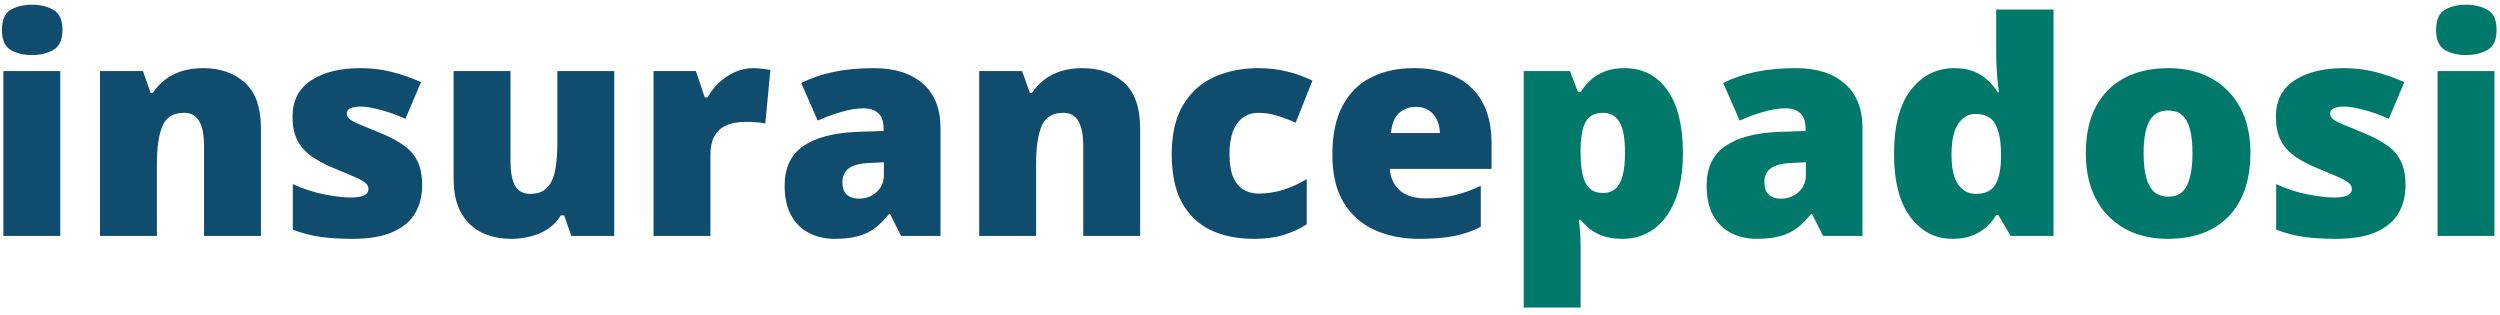 <svg width="302" height="38" viewBox="0 0 302 38" fill="none" xmlns="http://www.w3.org/2000/svg">
<path d="M7.281 8.584V28.5H0.408V8.584H7.281ZM3.871 0.568C4.855 0.568 5.711 0.773 6.438 1.184C7.176 1.594 7.545 2.408 7.545 3.627C7.545 4.811 7.176 5.613 6.438 6.035C5.711 6.445 4.855 6.65 3.871 6.65C2.863 6.65 2.002 6.445 1.287 6.035C0.584 5.613 0.232 4.811 0.232 3.627C0.232 2.408 0.584 1.594 1.287 1.184C2.002 0.773 2.863 0.568 3.871 0.568ZM24.543 8.232C26.594 8.232 28.27 8.812 29.57 9.973C30.871 11.133 31.521 12.99 31.521 15.545V28.5H24.648V17.637C24.648 16.312 24.455 15.316 24.068 14.648C23.693 13.969 23.084 13.629 22.24 13.629C20.939 13.629 20.066 14.162 19.621 15.229C19.176 16.283 18.953 17.801 18.953 19.781V28.5H12.08V8.584H17.266L18.197 11.221H18.461C18.883 10.588 19.387 10.049 19.973 9.604C20.559 9.158 21.232 8.818 21.994 8.584C22.756 8.35 23.605 8.232 24.543 8.232ZM50.998 22.383C50.998 23.648 50.717 24.768 50.154 25.74C49.592 26.713 48.69 27.475 47.447 28.025C46.217 28.576 44.594 28.852 42.578 28.852C41.16 28.852 39.889 28.775 38.764 28.623C37.65 28.471 36.52 28.178 35.371 27.744V22.242C36.625 22.816 37.902 23.232 39.203 23.49C40.504 23.736 41.529 23.859 42.279 23.859C43.053 23.859 43.615 23.777 43.967 23.613C44.33 23.438 44.512 23.18 44.512 22.84C44.512 22.547 44.389 22.301 44.143 22.102C43.908 21.891 43.48 21.65 42.859 21.381C42.25 21.111 41.389 20.748 40.275 20.291C39.174 19.834 38.254 19.336 37.516 18.797C36.789 18.258 36.244 17.613 35.881 16.863C35.518 16.113 35.336 15.193 35.336 14.104C35.336 12.158 36.086 10.693 37.586 9.709C39.086 8.725 41.072 8.232 43.545 8.232C44.857 8.232 46.094 8.379 47.254 8.672C48.414 8.953 49.615 9.369 50.857 9.92L48.977 14.35C47.992 13.904 46.996 13.547 45.988 13.277C44.98 13.008 44.178 12.873 43.58 12.873C43.041 12.873 42.625 12.943 42.332 13.084C42.039 13.225 41.893 13.43 41.893 13.699C41.893 13.945 41.992 14.162 42.191 14.35C42.402 14.537 42.795 14.754 43.369 15C43.943 15.246 44.781 15.592 45.883 16.037C47.043 16.506 47.998 17.01 48.748 17.549C49.51 18.076 50.072 18.721 50.435 19.482C50.81 20.244 50.998 21.211 50.998 22.383ZM74.201 8.584V28.5H69.016L68.154 26.021H67.75C67.34 26.689 66.818 27.234 66.186 27.656C65.564 28.066 64.873 28.365 64.111 28.553C63.35 28.752 62.559 28.852 61.738 28.852C60.438 28.852 59.26 28.6 58.205 28.096C57.162 27.592 56.33 26.801 55.709 25.723C55.1 24.645 54.795 23.256 54.795 21.557V8.584H61.668V19.465C61.668 20.754 61.85 21.738 62.213 22.418C62.588 23.086 63.197 23.42 64.041 23.42C64.908 23.42 65.576 23.186 66.045 22.717C66.525 22.248 66.859 21.557 67.047 20.643C67.234 19.729 67.328 18.615 67.328 17.303V8.584H74.201ZM90.971 8.232C91.346 8.232 91.738 8.262 92.148 8.32C92.559 8.367 92.863 8.408 93.062 8.443L92.447 14.93C92.225 14.871 91.938 14.824 91.586 14.789C91.234 14.742 90.742 14.719 90.109 14.719C89.676 14.719 89.213 14.76 88.721 14.842C88.228 14.924 87.76 15.1 87.314 15.369C86.881 15.627 86.523 16.025 86.242 16.564C85.961 17.092 85.82 17.807 85.82 18.709V28.5H78.947V8.584H84.062L85.135 11.766H85.469C85.832 11.109 86.295 10.518 86.857 9.99C87.432 9.451 88.07 9.023 88.773 8.707C89.488 8.391 90.221 8.232 90.971 8.232ZM105.578 8.232C108.098 8.232 110.066 8.859 111.484 10.113C112.902 11.355 113.611 13.131 113.611 15.44V28.5H108.848L107.529 25.863H107.389C106.826 26.566 106.246 27.141 105.648 27.586C105.062 28.02 104.389 28.336 103.627 28.535C102.865 28.746 101.934 28.852 100.832 28.852C99.684 28.852 98.652 28.617 97.738 28.148C96.824 27.68 96.103 26.971 95.576 26.021C95.049 25.072 94.785 23.871 94.785 22.418C94.785 20.285 95.523 18.703 97 17.672C98.477 16.641 100.615 16.061 103.416 15.932L106.738 15.826V15.545C106.738 14.654 106.516 14.021 106.07 13.646C105.637 13.271 105.051 13.084 104.312 13.084C103.527 13.084 102.648 13.225 101.676 13.506C100.715 13.775 99.748 14.127 98.775 14.56L96.789 10.025C97.938 9.439 99.238 8.994 100.691 8.689C102.145 8.385 103.773 8.232 105.578 8.232ZM106.773 19.605L105.191 19.676C103.926 19.723 103.035 19.945 102.52 20.344C102.016 20.73 101.764 21.287 101.764 22.014C101.764 22.693 101.945 23.197 102.309 23.525C102.672 23.842 103.152 24 103.75 24C104.582 24 105.291 23.736 105.877 23.209C106.475 22.682 106.773 21.996 106.773 21.152V19.605ZM130.75 8.232C132.801 8.232 134.477 8.812 135.777 9.973C137.078 11.133 137.729 12.99 137.729 15.545V28.5H130.855V17.637C130.855 16.312 130.662 15.316 130.275 14.648C129.9 13.969 129.291 13.629 128.447 13.629C127.146 13.629 126.273 14.162 125.828 15.229C125.383 16.283 125.16 17.801 125.16 19.781V28.5H118.287V8.584H123.473L124.404 11.221H124.668C125.09 10.588 125.594 10.049 126.18 9.604C126.766 9.158 127.439 8.818 128.201 8.584C128.963 8.35 129.812 8.232 130.75 8.232ZM151.475 28.852C149.459 28.852 147.707 28.494 146.219 27.779C144.73 27.053 143.576 25.939 142.756 24.439C141.947 22.928 141.543 20.994 141.543 18.639C141.543 16.225 141.994 14.25 142.896 12.715C143.811 11.18 145.059 10.049 146.641 9.322C148.223 8.596 150.016 8.232 152.02 8.232C153.238 8.232 154.393 8.367 155.482 8.637C156.584 8.906 157.604 9.275 158.541 9.744L156.52 14.824C155.699 14.461 154.932 14.174 154.217 13.963C153.514 13.74 152.781 13.629 152.02 13.629C151.328 13.629 150.719 13.81 150.191 14.174C149.664 14.537 149.254 15.088 148.961 15.826C148.668 16.553 148.521 17.479 148.521 18.604C148.521 19.752 148.668 20.678 148.961 21.381C149.266 22.084 149.682 22.594 150.209 22.91C150.748 23.227 151.363 23.385 152.055 23.385C153.051 23.385 154.041 23.232 155.025 22.928C156.021 22.611 156.965 22.178 157.855 21.627V27.094C157.035 27.633 156.109 28.061 155.078 28.377C154.047 28.693 152.846 28.852 151.475 28.852ZM170.775 8.232C172.709 8.232 174.379 8.572 175.785 9.252C177.191 9.92 178.275 10.928 179.037 12.275C179.799 13.623 180.18 15.31 180.18 17.338V20.396H167.893C167.951 21.439 168.338 22.295 169.053 22.963C169.779 23.631 170.846 23.965 172.252 23.965C173.494 23.965 174.631 23.842 175.662 23.596C176.705 23.35 177.777 22.969 178.879 22.453V27.393C177.918 27.896 176.869 28.266 175.732 28.5C174.596 28.734 173.16 28.852 171.426 28.852C169.422 28.852 167.629 28.494 166.047 27.779C164.465 27.064 163.217 25.957 162.303 24.457C161.4 22.957 160.949 21.029 160.949 18.674C160.949 16.283 161.359 14.32 162.18 12.785C163 11.238 164.148 10.096 165.625 9.357C167.102 8.607 168.818 8.232 170.775 8.232ZM171.021 12.908C170.213 12.908 169.533 13.166 168.982 13.682C168.443 14.185 168.127 14.982 168.033 16.072H173.939C173.928 15.486 173.811 14.953 173.588 14.473C173.365 13.992 173.037 13.611 172.604 13.33C172.182 13.049 171.654 12.908 171.021 12.908Z" fill="#0F4C6E"/>
<path d="M196.229 8.232C198.432 8.232 200.16 9.117 201.414 10.887C202.668 12.645 203.295 15.182 203.295 18.498C203.295 20.76 202.979 22.664 202.346 24.211C201.713 25.746 200.846 26.906 199.744 27.691C198.654 28.465 197.412 28.852 196.018 28.852C195.08 28.852 194.283 28.734 193.627 28.5C192.982 28.266 192.443 27.973 192.01 27.621C191.588 27.27 191.23 26.912 190.938 26.549H190.727C190.785 27.006 190.832 27.498 190.867 28.025C190.914 28.553 190.938 29.168 190.938 29.871V37.148H184.064V8.584H189.654L190.621 11.115H190.938C191.266 10.6 191.664 10.125 192.133 9.691C192.602 9.246 193.17 8.895 193.838 8.637C194.518 8.367 195.314 8.232 196.229 8.232ZM193.645 13.629C192.977 13.629 192.449 13.787 192.062 14.104C191.676 14.42 191.395 14.9 191.219 15.545C191.055 16.178 190.961 16.969 190.938 17.918V18.463C190.938 19.518 191.02 20.408 191.184 21.135C191.348 21.85 191.629 22.395 192.027 22.77C192.426 23.133 192.977 23.314 193.68 23.314C194.254 23.314 194.734 23.15 195.121 22.822C195.508 22.494 195.801 21.973 196 21.258C196.199 20.543 196.299 19.6 196.299 18.428C196.299 16.682 196.07 15.445 195.613 14.719C195.168 13.992 194.512 13.629 193.645 13.629ZM216.953 8.232C219.473 8.232 221.441 8.859 222.859 10.113C224.277 11.355 224.986 13.131 224.986 15.44V28.5H220.223L218.904 25.863H218.764C218.201 26.566 217.621 27.141 217.023 27.586C216.438 28.02 215.764 28.336 215.002 28.535C214.24 28.746 213.309 28.852 212.207 28.852C211.059 28.852 210.027 28.617 209.113 28.148C208.199 27.68 207.479 26.971 206.951 26.021C206.424 25.072 206.16 23.871 206.16 22.418C206.16 20.285 206.898 18.703 208.375 17.672C209.852 16.641 211.99 16.061 214.791 15.932L218.113 15.826V15.545C218.113 14.654 217.891 14.021 217.445 13.646C217.012 13.271 216.426 13.084 215.688 13.084C214.902 13.084 214.023 13.225 213.051 13.506C212.09 13.775 211.123 14.127 210.15 14.56L208.164 10.025C209.312 9.439 210.613 8.994 212.066 8.689C213.52 8.385 215.148 8.232 216.953 8.232ZM218.148 19.605L216.566 19.676C215.301 19.723 214.41 19.945 213.895 20.344C213.391 20.73 213.139 21.287 213.139 22.014C213.139 22.693 213.32 23.197 213.684 23.525C214.047 23.842 214.527 24 215.125 24C215.957 24 216.666 23.736 217.252 23.209C217.85 22.682 218.148 21.996 218.148 21.152V19.605ZM235.85 28.852C233.799 28.852 232.111 27.979 230.787 26.232C229.463 24.486 228.801 21.932 228.801 18.568C228.801 15.17 229.48 12.598 230.84 10.852C232.199 9.105 233.957 8.232 236.113 8.232C237.004 8.232 237.771 8.361 238.416 8.619C239.061 8.877 239.617 9.229 240.086 9.674C240.566 10.107 240.982 10.6 241.334 11.15H241.475C241.393 10.646 241.316 9.955 241.246 9.076C241.176 8.186 241.141 7.318 241.141 6.475V1.148H248.066V28.5H242.881L241.404 25.986H241.141C240.824 26.514 240.426 26.994 239.945 27.428C239.477 27.861 238.902 28.207 238.223 28.465C237.555 28.723 236.764 28.852 235.85 28.852ZM238.662 23.42C239.764 23.42 240.537 23.074 240.982 22.383C241.439 21.68 241.686 20.613 241.721 19.184V18.639C241.721 17.068 241.498 15.867 241.053 15.035C240.619 14.191 239.799 13.77 238.592 13.77C237.771 13.77 237.092 14.168 236.553 14.965C236.014 15.762 235.744 16.998 235.744 18.674C235.744 20.326 236.014 21.533 236.553 22.295C237.104 23.045 237.807 23.42 238.662 23.42ZM271.85 18.498C271.85 20.162 271.621 21.639 271.164 22.928C270.707 24.217 270.045 25.301 269.178 26.18C268.311 27.059 267.262 27.727 266.031 28.184C264.801 28.629 263.412 28.852 261.865 28.852C260.424 28.852 259.1 28.629 257.893 28.184C256.697 27.727 255.654 27.059 254.764 26.18C253.873 25.301 253.182 24.217 252.689 22.928C252.209 21.639 251.969 20.162 251.969 18.498C251.969 16.295 252.367 14.432 253.164 12.908C253.973 11.385 255.121 10.225 256.609 9.428C258.109 8.631 259.896 8.232 261.971 8.232C263.881 8.232 265.58 8.631 267.068 9.428C268.557 10.225 269.723 11.385 270.566 12.908C271.422 14.432 271.85 16.295 271.85 18.498ZM258.947 18.498C258.947 19.635 259.047 20.596 259.246 21.381C259.445 22.154 259.762 22.746 260.195 23.156C260.641 23.555 261.221 23.754 261.936 23.754C262.65 23.754 263.219 23.555 263.641 23.156C264.062 22.746 264.367 22.154 264.555 21.381C264.754 20.596 264.854 19.635 264.854 18.498C264.854 17.361 264.754 16.412 264.555 15.65C264.367 14.889 264.057 14.315 263.623 13.928C263.201 13.541 262.627 13.348 261.9 13.348C260.857 13.348 260.102 13.781 259.633 14.648C259.176 15.516 258.947 16.799 258.947 18.498ZM290.588 22.383C290.588 23.648 290.307 24.768 289.744 25.74C289.182 26.713 288.279 27.475 287.037 28.025C285.807 28.576 284.184 28.852 282.168 28.852C280.75 28.852 279.479 28.775 278.354 28.623C277.24 28.471 276.109 28.178 274.961 27.744V22.242C276.215 22.816 277.492 23.232 278.793 23.49C280.094 23.736 281.119 23.859 281.869 23.859C282.643 23.859 283.205 23.777 283.557 23.613C283.92 23.438 284.102 23.18 284.102 22.84C284.102 22.547 283.979 22.301 283.732 22.102C283.498 21.891 283.07 21.65 282.449 21.381C281.84 21.111 280.979 20.748 279.865 20.291C278.764 19.834 277.844 19.336 277.105 18.797C276.379 18.258 275.834 17.613 275.471 16.863C275.107 16.113 274.926 15.193 274.926 14.104C274.926 12.158 275.676 10.693 277.176 9.709C278.676 8.725 280.662 8.232 283.135 8.232C284.447 8.232 285.684 8.379 286.844 8.672C288.004 8.953 289.205 9.369 290.447 9.92L288.566 14.35C287.582 13.904 286.586 13.547 285.578 13.277C284.57 13.008 283.768 12.873 283.17 12.873C282.631 12.873 282.215 12.943 281.922 13.084C281.629 13.225 281.482 13.43 281.482 13.699C281.482 13.945 281.582 14.162 281.781 14.35C281.992 14.537 282.385 14.754 282.959 15C283.533 15.246 284.371 15.592 285.473 16.037C286.633 16.506 287.588 17.01 288.338 17.549C289.1 18.076 289.662 18.721 290.025 19.482C290.4 20.244 290.588 21.211 290.588 22.383ZM301.328 8.584V28.5H294.455V8.584H301.328ZM297.918 0.568C298.902 0.568 299.758 0.773 300.484 1.184C301.223 1.594 301.592 2.408 301.592 3.627C301.592 4.811 301.223 5.613 300.484 6.035C299.758 6.445 298.902 6.65 297.918 6.65C296.91 6.65 296.049 6.445 295.334 6.035C294.631 5.613 294.279 4.811 294.279 3.627C294.279 2.408 294.631 1.594 295.334 1.184C296.049 0.773 296.91 0.568 297.918 0.568Z" fill="#00796B"/>
</svg>
